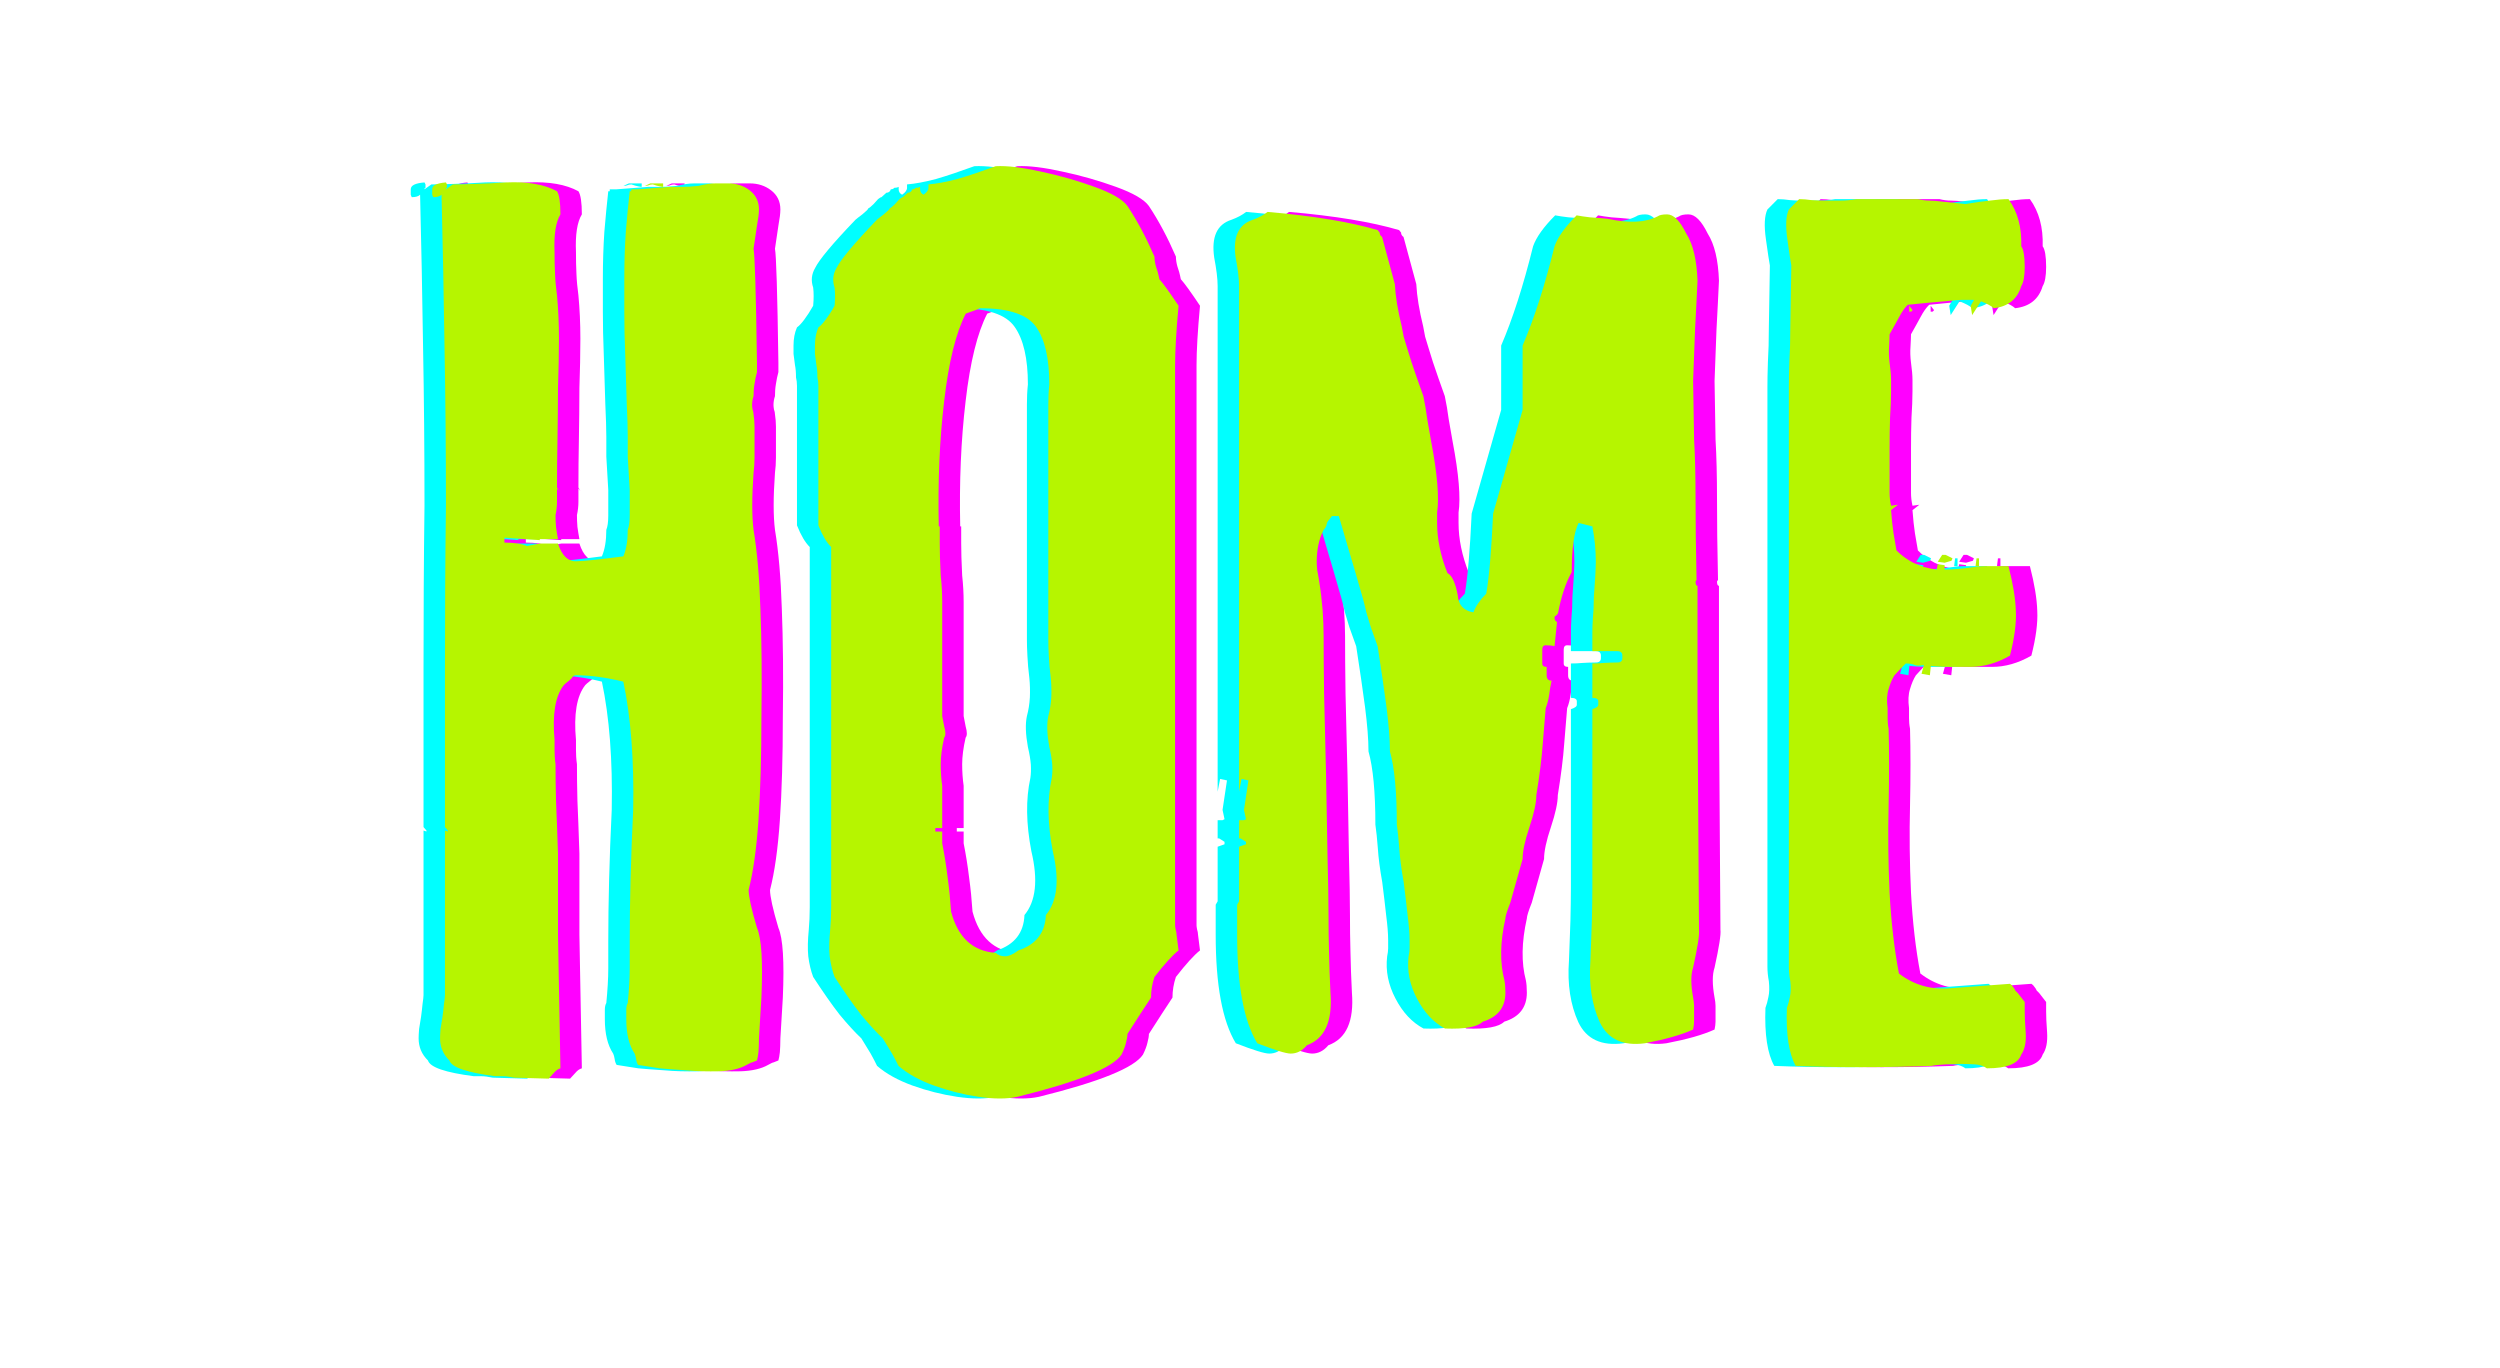 <svg xmlns="http://www.w3.org/2000/svg" xmlns:xlink="http://www.w3.org/1999/xlink" width="106" zoomAndPan="magnify" viewBox="0 0 79.5 43.5" height="58" preserveAspectRatio="xMidYMid meet" version="1.2"><defs/><g id="2e9a218689"><g style="fill:#ff00ff;fill-opacity:1;"><g transform="translate(13.878, 33.973)"><path style="stroke:none" d="M 4.25 0.328 L 3.156 0.297 C 3.008 0.266 2.883 0.25 2.781 0.25 C 2.676 0.25 2.598 0.25 2.547 0.25 C 1.648 0.133 1.164 -0.031 1.094 -0.25 C 0.895 -0.445 0.797 -0.68 0.797 -0.953 C 0.797 -1.016 0.801 -1.113 0.812 -1.25 C 0.832 -1.383 0.852 -1.516 0.875 -1.641 C 0.895 -1.785 0.91 -1.922 0.922 -2.047 C 0.941 -2.18 0.953 -2.273 0.953 -2.328 L 0.953 -7.562 L 1.047 -7.531 L 1.047 -7.562 L 0.953 -7.672 C 0.953 -9.348 0.953 -11.031 0.953 -12.719 C 0.953 -14.414 0.961 -16.141 0.984 -17.891 C 0.984 -19.629 0.969 -21.32 0.938 -22.969 C 0.914 -24.625 0.883 -26.227 0.844 -27.781 C 0.789 -27.727 0.703 -27.703 0.578 -27.703 L 0.547 -27.781 L 0.547 -27.953 C 0.547 -28.078 0.691 -28.148 0.984 -28.172 L 1.016 -28.109 L 1.016 -28 C 0.992 -28 0.984 -27.984 0.984 -27.953 L 1.203 -28.109 C 1.391 -28.109 1.629 -28.113 1.922 -28.125 C 2.211 -28.133 2.539 -28.148 2.906 -28.172 C 3.582 -28.203 4.117 -28.109 4.516 -27.891 C 4.586 -27.785 4.625 -27.539 4.625 -27.156 C 4.477 -26.914 4.414 -26.516 4.438 -25.953 C 4.438 -25.711 4.441 -25.484 4.453 -25.266 C 4.461 -25.047 4.484 -24.816 4.516 -24.578 C 4.555 -24.16 4.578 -23.703 4.578 -23.203 C 4.578 -22.711 4.566 -22.191 4.547 -21.641 C 4.547 -21.078 4.539 -20.531 4.531 -20 C 4.52 -19.469 4.516 -18.957 4.516 -18.469 L 4.578 -18.359 L 4.516 -18.438 L 4.516 -18.391 C 4.516 -18.273 4.516 -18.148 4.516 -18.016 C 4.516 -17.879 4.5 -17.738 4.469 -17.594 C 4.469 -17.477 4.473 -17.352 4.484 -17.219 C 4.504 -17.082 4.523 -16.953 4.547 -16.828 L 3.969 -16.828 L 3.969 -16.797 L 2.844 -16.875 L 2.844 -16.719 C 3.156 -16.719 3.395 -16.68 3.562 -16.609 L 3.969 -16.688 L 4.547 -16.688 C 4.672 -16.301 4.867 -16.113 5.141 -16.125 C 5.422 -16.133 5.914 -16.188 6.625 -16.281 C 6.719 -16.5 6.766 -16.781 6.766 -17.125 C 6.805 -17.219 6.828 -17.367 6.828 -17.578 C 6.828 -17.785 6.828 -18.055 6.828 -18.391 L 6.766 -19.453 L 6.766 -20.078 C 6.766 -20.336 6.754 -20.688 6.734 -21.125 C 6.723 -21.562 6.707 -22.055 6.688 -22.609 C 6.664 -23.172 6.656 -23.656 6.656 -24.062 C 6.656 -24.477 6.656 -24.832 6.656 -25.125 C 6.656 -25.633 6.672 -26.125 6.703 -26.594 C 6.742 -27.07 6.785 -27.504 6.828 -27.891 L 6.875 -27.891 L 6.875 -27.953 L 7.094 -27.953 L 8.109 -28.031 C 8.234 -28.031 8.363 -28.031 8.5 -28.031 C 8.645 -28.031 8.816 -28.039 9.016 -28.062 C 9.211 -28.113 9.395 -28.141 9.562 -28.141 C 9.727 -28.141 9.863 -28.141 9.969 -28.141 C 10.227 -28.141 10.453 -28.066 10.641 -27.922 C 10.836 -27.773 10.938 -27.57 10.938 -27.312 C 10.938 -27.238 10.93 -27.164 10.922 -27.094 C 10.91 -27.02 10.895 -26.922 10.875 -26.797 L 10.766 -26.062 C 10.805 -25.875 10.844 -24.664 10.875 -22.438 L 10.875 -22.141 C 10.844 -22.023 10.816 -21.898 10.797 -21.766 C 10.773 -21.629 10.766 -21.5 10.766 -21.375 C 10.734 -21.281 10.719 -21.188 10.719 -21.094 C 10.719 -21.062 10.723 -21.016 10.734 -20.953 C 10.754 -20.898 10.766 -20.848 10.766 -20.797 C 10.785 -20.672 10.797 -20.539 10.797 -20.406 C 10.797 -20.281 10.797 -20.145 10.797 -20 C 10.797 -19.801 10.797 -19.609 10.797 -19.422 C 10.797 -19.242 10.785 -19.082 10.766 -18.938 C 10.711 -18.164 10.711 -17.562 10.766 -17.125 C 10.879 -16.445 10.953 -15.609 10.984 -14.609 C 11.023 -13.617 11.035 -12.469 11.016 -11.156 C 11.016 -9.895 10.984 -8.805 10.922 -7.891 C 10.859 -6.973 10.754 -6.234 10.609 -5.672 C 10.609 -5.473 10.695 -5.07 10.875 -4.469 C 11.02 -4.133 11.066 -3.395 11.016 -2.25 L 10.938 -0.953 C 10.938 -0.773 10.93 -0.629 10.922 -0.516 C 10.91 -0.41 10.895 -0.32 10.875 -0.25 L 10.719 -0.188 C 10.695 -0.188 10.641 -0.16 10.547 -0.109 C 10.328 0.016 10.035 0.082 9.672 0.094 C 9.305 0.102 8.945 0.094 8.594 0.062 C 8.25 0.039 7.977 0.02 7.781 0 L 7.094 -0.109 C 7.062 -0.16 7.039 -0.223 7.031 -0.297 C 7.02 -0.367 7.004 -0.426 6.984 -0.469 C 6.805 -0.738 6.719 -1.102 6.719 -1.562 L 6.719 -1.859 C 6.719 -1.953 6.734 -2.023 6.766 -2.078 C 6.805 -2.484 6.828 -2.848 6.828 -3.172 C 6.828 -3.504 6.828 -3.789 6.828 -4.031 C 6.828 -5.27 6.863 -6.664 6.938 -8.219 C 6.969 -9.812 6.863 -11.172 6.625 -12.297 C 6.082 -12.43 5.57 -12.5 5.094 -12.5 C 5.094 -12.5 5.078 -12.492 5.047 -12.484 C 5.023 -12.473 5.004 -12.445 4.984 -12.406 C 4.953 -12.375 4.91 -12.336 4.859 -12.297 C 4.816 -12.266 4.773 -12.227 4.734 -12.188 C 4.461 -11.844 4.363 -11.258 4.438 -10.438 C 4.438 -10.363 4.438 -10.258 4.438 -10.125 C 4.438 -9.988 4.445 -9.836 4.469 -9.672 C 4.469 -9.328 4.473 -8.941 4.484 -8.516 C 4.504 -8.098 4.523 -7.535 4.547 -6.828 L 4.547 -4.25 L 4.625 0 C 4.551 0.02 4.484 0.066 4.422 0.141 C 4.359 0.211 4.301 0.273 4.25 0.328 Z M 7.891 -28.031 C 7.867 -28.031 7.832 -28.035 7.781 -28.047 C 7.727 -28.055 7.656 -28.078 7.562 -28.109 C 7.508 -28.109 7.461 -28.098 7.422 -28.078 C 7.391 -28.066 7.352 -28.062 7.312 -28.062 L 7.484 -28.141 L 7.891 -28.141 Z M 7.891 -28.031 "/></g></g><g style="fill:#ff00ff;fill-opacity:1;"><g transform="translate(26.238, 33.973)"><path style="stroke:none" d="M 6.797 0.906 C 6.461 0.977 6.051 0.977 5.562 0.906 C 5.07 0.832 4.598 0.711 4.141 0.547 C 3.68 0.379 3.305 0.172 3.016 -0.078 C 2.961 -0.191 2.895 -0.32 2.812 -0.469 C 2.727 -0.613 2.629 -0.773 2.516 -0.953 C 2.316 -1.141 2.086 -1.391 1.828 -1.703 C 1.578 -2.023 1.297 -2.426 0.984 -2.906 C 0.91 -3.102 0.859 -3.32 0.828 -3.562 C 0.805 -3.801 0.812 -4.082 0.844 -4.406 C 0.863 -4.625 0.875 -4.863 0.875 -5.125 C 0.875 -5.395 0.875 -5.688 0.875 -6 L 0.875 -16.578 C 0.727 -16.723 0.594 -16.953 0.469 -17.266 L 0.469 -21.703 C 0.469 -21.805 0.457 -21.895 0.438 -21.969 C 0.438 -22.133 0.426 -22.266 0.406 -22.359 L 0.359 -22.719 L 0.359 -22.984 C 0.359 -23.203 0.395 -23.395 0.469 -23.562 C 0.539 -23.613 0.617 -23.695 0.703 -23.812 C 0.797 -23.938 0.891 -24.082 0.984 -24.25 C 1.004 -24.469 1.004 -24.66 0.984 -24.828 C 0.91 -25.047 0.93 -25.254 1.047 -25.453 C 1.172 -25.711 1.598 -26.223 2.328 -26.984 C 2.348 -27.004 2.422 -27.062 2.547 -27.156 C 2.672 -27.258 2.734 -27.32 2.734 -27.344 C 2.773 -27.363 2.832 -27.41 2.906 -27.484 L 3.047 -27.641 C 3.098 -27.68 3.133 -27.703 3.156 -27.703 L 3.312 -27.844 C 3.383 -27.844 3.43 -27.879 3.453 -27.953 C 3.504 -27.953 3.539 -27.969 3.562 -28 C 3.613 -28 3.66 -28.008 3.703 -28.031 L 3.703 -27.953 C 3.703 -27.879 3.738 -27.82 3.812 -27.781 C 3.914 -27.852 3.969 -27.926 3.969 -28 L 3.969 -28.109 C 4.227 -28.129 4.535 -28.188 4.891 -28.281 C 5.242 -28.383 5.648 -28.52 6.109 -28.688 C 6.473 -28.707 6.953 -28.648 7.547 -28.516 C 8.141 -28.391 8.707 -28.227 9.25 -28.031 C 9.801 -27.832 10.148 -27.629 10.297 -27.422 C 10.609 -26.953 10.895 -26.414 11.156 -25.812 C 11.156 -25.719 11.172 -25.613 11.203 -25.5 C 11.242 -25.395 11.281 -25.258 11.312 -25.094 C 11.426 -24.969 11.629 -24.688 11.922 -24.25 C 11.848 -23.445 11.812 -22.816 11.812 -22.359 L 11.812 -4.547 C 11.812 -4.523 11.816 -4.484 11.828 -4.422 C 11.848 -4.359 11.859 -4.301 11.859 -4.25 L 11.922 -3.75 C 11.734 -3.602 11.477 -3.32 11.156 -2.906 C 11.082 -2.688 11.047 -2.469 11.047 -2.25 C 10.953 -2.102 10.844 -1.938 10.719 -1.75 C 10.602 -1.57 10.461 -1.352 10.297 -1.094 C 10.297 -1.02 10.281 -0.926 10.25 -0.812 C 10.227 -0.707 10.18 -0.582 10.109 -0.438 C 9.836 -0.02 8.734 0.426 6.797 0.906 Z M 6.406 -3.562 C 6.52 -3.562 6.66 -3.625 6.828 -3.75 C 7.391 -3.938 7.68 -4.312 7.703 -4.875 C 8.066 -5.312 8.141 -5.988 7.922 -6.906 C 7.754 -7.781 7.742 -8.555 7.891 -9.234 C 7.91 -9.359 7.914 -9.5 7.906 -9.656 C 7.895 -9.812 7.863 -10 7.812 -10.219 C 7.738 -10.625 7.727 -10.953 7.781 -11.203 C 7.832 -11.391 7.863 -11.586 7.875 -11.797 C 7.883 -12.004 7.879 -12.207 7.859 -12.406 C 7.828 -12.664 7.805 -12.898 7.797 -13.109 C 7.785 -13.316 7.781 -13.492 7.781 -13.641 L 7.781 -20.5 C 7.781 -20.695 7.781 -20.898 7.781 -21.109 C 7.781 -21.316 7.789 -21.531 7.812 -21.75 C 7.812 -22.57 7.672 -23.18 7.391 -23.578 C 7.117 -23.973 6.52 -24.172 5.594 -24.172 C 5.57 -24.148 5.426 -24.094 5.156 -24 C 4.844 -23.395 4.613 -22.469 4.469 -21.219 C 4.32 -19.969 4.266 -18.641 4.297 -17.234 L 4.328 -17.234 C 4.328 -17.141 4.328 -16.961 4.328 -16.703 C 4.328 -16.453 4.336 -16.109 4.359 -15.672 C 4.391 -15.379 4.406 -15.098 4.406 -14.828 C 4.406 -14.566 4.406 -14.328 4.406 -14.109 L 4.406 -11.203 L 4.469 -10.875 C 4.52 -10.695 4.52 -10.578 4.469 -10.516 C 4.395 -10.191 4.359 -9.91 4.359 -9.672 C 4.359 -9.43 4.375 -9.203 4.406 -8.984 L 4.406 -7.641 L 4.188 -7.641 L 4.188 -7.531 L 4.406 -7.531 L 4.406 -7.156 C 4.477 -6.801 4.535 -6.441 4.578 -6.078 C 4.629 -5.711 4.664 -5.348 4.688 -4.984 C 4.906 -4.16 5.379 -3.723 6.109 -3.672 C 6.18 -3.598 6.281 -3.562 6.406 -3.562 Z M 6.406 -3.562 "/></g></g><g style="fill:#ff00ff;fill-opacity:1;"><g transform="translate(39.507, 33.973)"><path style="stroke:none" d="M 2.219 -0.469 C 2.07 -0.469 1.719 -0.578 1.156 -0.797 C 0.727 -1.504 0.516 -2.656 0.516 -4.25 L 0.516 -5.203 L 0.578 -5.312 L 0.578 -7.047 L 0.797 -7.125 L 0.797 -7.203 L 0.625 -7.312 L 0.578 -7.312 L 0.578 -7.891 L 0.734 -7.891 L 0.797 -7.922 L 0.734 -8.219 L 0.875 -9.156 L 0.656 -9.203 L 0.578 -8.797 L 0.578 -24.875 C 0.578 -25.113 0.539 -25.414 0.469 -25.781 C 0.375 -26.438 0.555 -26.836 1.016 -26.984 C 1.211 -27.055 1.367 -27.141 1.484 -27.234 C 2.941 -27.109 4.109 -26.914 4.984 -26.656 L 5.047 -26.578 C 5.047 -26.523 5.07 -26.477 5.125 -26.438 L 5.531 -24.938 C 5.551 -24.551 5.625 -24.102 5.75 -23.594 L 5.812 -23.266 C 5.883 -23.023 5.969 -22.754 6.062 -22.453 C 6.164 -22.148 6.289 -21.789 6.438 -21.375 C 6.488 -21.133 6.531 -20.891 6.562 -20.641 C 6.602 -20.398 6.645 -20.16 6.688 -19.922 C 6.883 -18.898 6.945 -18.148 6.875 -17.672 L 6.875 -17.344 C 6.875 -16.832 6.984 -16.301 7.203 -15.75 C 7.348 -15.676 7.457 -15.441 7.531 -15.047 C 7.551 -14.734 7.719 -14.551 8.031 -14.5 C 8.102 -14.695 8.238 -14.895 8.438 -15.094 C 8.531 -15.625 8.602 -16.473 8.656 -17.641 L 9.594 -20.938 L 9.594 -22.984 C 9.957 -23.828 10.297 -24.879 10.609 -26.141 C 10.711 -26.43 10.945 -26.758 11.312 -27.125 C 11.426 -27.102 11.566 -27.082 11.734 -27.062 C 11.91 -27.051 12.098 -27.035 12.297 -27.016 C 12.973 -26.867 13.504 -26.895 13.891 -27.094 C 13.941 -27.133 14.039 -27.156 14.188 -27.156 C 14.395 -27.156 14.598 -26.953 14.797 -26.547 C 15.016 -26.203 15.133 -25.703 15.156 -25.047 C 15.133 -24.566 15.109 -24.051 15.078 -23.5 C 15.055 -22.957 15.035 -22.41 15.016 -21.859 L 15.047 -20 C 15.078 -19.469 15.094 -18.836 15.094 -18.109 C 15.094 -17.379 15.102 -16.531 15.125 -15.562 L 15.125 -15.531 L 15.094 -15.484 C 15.094 -15.391 15.113 -15.344 15.156 -15.344 L 15.156 -11.484 L 15.203 -4.406 C 15.223 -4.258 15.16 -3.859 15.016 -3.203 C 14.941 -2.984 14.941 -2.664 15.016 -2.25 C 15.035 -2.156 15.047 -2.066 15.047 -1.984 C 15.047 -1.898 15.047 -1.805 15.047 -1.703 C 15.047 -1.629 15.047 -1.555 15.047 -1.484 C 15.047 -1.41 15.035 -1.328 15.016 -1.234 C 14.648 -1.066 14.141 -0.922 13.484 -0.797 C 12.785 -0.703 12.305 -0.926 12.047 -1.469 C 11.797 -2.02 11.695 -2.672 11.75 -3.422 C 11.77 -3.898 11.785 -4.328 11.797 -4.703 C 11.805 -5.078 11.812 -5.426 11.812 -5.75 L 11.812 -11.422 C 11.938 -11.461 12 -11.508 12 -11.562 L 12 -11.672 C 12 -11.742 11.938 -11.781 11.812 -11.781 L 11.812 -12.875 C 11.938 -12.875 12.055 -12.879 12.172 -12.891 C 12.297 -12.898 12.441 -12.906 12.609 -12.906 C 12.711 -12.906 12.766 -12.953 12.766 -13.047 L 12.766 -13.125 C 12.766 -13.219 12.711 -13.266 12.609 -13.266 L 11.812 -13.266 L 11.812 -13.859 C 11.812 -13.973 11.816 -14.125 11.828 -14.312 C 11.848 -14.508 11.859 -14.734 11.859 -14.984 C 11.879 -15.242 11.895 -15.473 11.906 -15.672 C 11.914 -15.867 11.922 -16.016 11.922 -16.109 C 11.922 -16.492 11.883 -16.867 11.812 -17.234 L 11.375 -17.344 C 11.227 -17.051 11.156 -16.531 11.156 -15.781 C 11.062 -15.613 10.977 -15.422 10.906 -15.203 C 10.832 -14.984 10.77 -14.738 10.719 -14.469 L 10.656 -14.391 C 10.625 -14.391 10.609 -14.367 10.609 -14.328 C 10.609 -14.273 10.625 -14.238 10.656 -14.219 L 10.688 -14.188 L 10.609 -13.422 C 10.547 -13.441 10.453 -13.453 10.328 -13.453 C 10.254 -13.453 10.219 -13.406 10.219 -13.312 L 10.219 -12.875 C 10.219 -12.801 10.266 -12.766 10.359 -12.766 L 10.359 -12.5 C 10.359 -12.383 10.41 -12.328 10.516 -12.328 C 10.484 -12.18 10.457 -12.031 10.438 -11.875 C 10.414 -11.719 10.379 -11.578 10.328 -11.453 C 10.305 -11.141 10.273 -10.758 10.234 -10.312 C 10.203 -9.863 10.133 -9.32 10.031 -8.688 C 10.031 -8.445 9.957 -8.109 9.812 -7.672 C 9.664 -7.234 9.594 -6.895 9.594 -6.656 L 9.203 -5.266 C 9.098 -5.004 9.047 -4.836 9.047 -4.766 C 8.879 -4.016 8.867 -3.359 9.016 -2.797 C 9.035 -2.703 9.047 -2.57 9.047 -2.406 C 9.047 -1.938 8.805 -1.629 8.328 -1.484 C 8.16 -1.316 7.758 -1.242 7.125 -1.266 C 6.758 -1.461 6.461 -1.781 6.234 -2.219 C 6.004 -2.656 5.914 -3.102 5.969 -3.562 C 5.988 -3.656 6 -3.738 6 -3.812 C 6 -3.883 6 -3.973 6 -4.078 C 6 -4.297 5.977 -4.555 5.938 -4.859 C 5.906 -5.16 5.863 -5.516 5.812 -5.922 C 5.738 -6.336 5.691 -6.695 5.672 -7 C 5.648 -7.301 5.625 -7.551 5.594 -7.75 C 5.594 -8.789 5.52 -9.566 5.375 -10.078 C 5.375 -10.461 5.336 -10.93 5.266 -11.484 C 5.191 -12.047 5.098 -12.691 4.984 -13.422 L 4.766 -14.031 C 4.711 -14.207 4.664 -14.363 4.625 -14.5 C 4.594 -14.645 4.555 -14.789 4.516 -14.938 C 4.336 -15.57 4.18 -16.109 4.047 -16.547 C 3.922 -16.984 3.82 -17.32 3.75 -17.562 L 3.531 -17.562 L 3.422 -17.422 C 3.391 -17.391 3.367 -17.344 3.359 -17.281 C 3.348 -17.227 3.316 -17.176 3.266 -17.125 C 3.117 -16.832 3.047 -16.492 3.047 -16.109 C 3.047 -16.035 3.051 -15.945 3.062 -15.844 C 3.082 -15.75 3.102 -15.629 3.125 -15.484 C 3.176 -15.172 3.211 -14.867 3.234 -14.578 C 3.254 -14.285 3.266 -14.008 3.266 -13.75 C 3.266 -13.258 3.27 -12.645 3.281 -11.906 C 3.301 -11.164 3.32 -10.301 3.344 -9.312 C 3.363 -8.312 3.379 -7.441 3.391 -6.703 C 3.41 -5.961 3.422 -5.352 3.422 -4.875 C 3.422 -4.488 3.426 -4.094 3.438 -3.688 C 3.445 -3.289 3.461 -2.863 3.484 -2.406 C 3.555 -1.5 3.305 -0.941 2.734 -0.734 C 2.586 -0.555 2.414 -0.469 2.219 -0.469 Z M 2.219 -0.469 "/></g></g><g style="fill:#ff00ff;fill-opacity:1;"><g transform="translate(56.301, 33.973)"><path style="stroke:none" d="M 8.766 -1.812 C 8.766 -1.664 8.773 -1.441 8.797 -1.141 C 8.816 -0.836 8.77 -0.602 8.656 -0.438 C 8.562 -0.145 8.195 0 7.562 0 C 7.469 -0.07 7.348 -0.113 7.203 -0.125 C 7.055 -0.133 6.895 -0.141 6.719 -0.141 C 6.625 -0.141 6.469 -0.133 6.25 -0.125 C 6.031 -0.113 5.883 -0.098 5.812 -0.078 C 4.238 -0.023 2.797 -0.023 1.484 -0.078 C 1.266 -0.461 1.172 -1.078 1.203 -1.922 C 1.242 -2.023 1.273 -2.141 1.297 -2.266 C 1.328 -2.398 1.332 -2.566 1.312 -2.766 C 1.281 -2.93 1.266 -3.086 1.266 -3.234 C 1.266 -3.379 1.266 -3.535 1.266 -3.703 L 1.266 -21.672 C 1.266 -21.867 1.27 -22.129 1.281 -22.453 C 1.301 -22.773 1.312 -23.156 1.312 -23.594 L 1.344 -25.531 C 1.32 -25.645 1.281 -25.922 1.219 -26.359 C 1.156 -26.797 1.172 -27.113 1.266 -27.312 L 1.594 -27.641 C 1.719 -27.641 1.848 -27.629 1.984 -27.609 C 2.117 -27.598 2.258 -27.594 2.406 -27.594 C 2.57 -27.594 2.738 -27.594 2.906 -27.594 C 3.07 -27.594 3.242 -27.609 3.422 -27.641 L 5.375 -27.641 C 5.5 -27.609 5.617 -27.594 5.734 -27.594 C 5.859 -27.594 5.992 -27.582 6.141 -27.562 L 6.875 -27.484 C 7.164 -27.535 7.426 -27.57 7.656 -27.594 C 7.883 -27.625 8.082 -27.641 8.25 -27.641 C 8.539 -27.242 8.676 -26.742 8.656 -26.141 C 8.727 -26.047 8.766 -25.828 8.766 -25.484 C 8.766 -25.191 8.727 -24.988 8.656 -24.875 C 8.531 -24.457 8.238 -24.223 7.781 -24.172 C 7.707 -24.242 7.57 -24.316 7.375 -24.391 L 7.094 -23.953 L 7.047 -24.25 L 7.156 -24.438 L 6.766 -24.438 C 6.691 -24.438 6.508 -24.422 6.219 -24.391 C 5.926 -24.367 5.535 -24.332 5.047 -24.281 C 4.953 -24.188 4.863 -24.062 4.781 -23.906 C 4.695 -23.75 4.594 -23.562 4.469 -23.344 C 4.469 -23.25 4.461 -23.117 4.453 -22.953 C 4.441 -22.797 4.445 -22.625 4.469 -22.438 C 4.5 -22.219 4.516 -22.035 4.516 -21.891 C 4.516 -21.742 4.516 -21.625 4.516 -21.531 C 4.516 -21.281 4.504 -21 4.484 -20.688 C 4.473 -20.375 4.469 -20.047 4.469 -19.703 L 4.469 -18.766 C 4.469 -18.586 4.469 -18.43 4.469 -18.297 C 4.469 -18.172 4.484 -18.035 4.516 -17.891 L 4.734 -17.922 L 4.516 -17.75 C 4.535 -17.477 4.562 -17.234 4.594 -17.016 C 4.633 -16.797 4.664 -16.613 4.688 -16.469 C 4.832 -16.32 5.008 -16.191 5.219 -16.078 C 5.426 -15.973 5.676 -15.898 5.969 -15.859 L 6 -16.031 L 6.219 -16 L 6.219 -15.859 C 6.312 -15.859 6.426 -15.863 6.562 -15.875 C 6.695 -15.883 6.848 -15.898 7.016 -15.922 C 7.211 -15.953 7.375 -15.969 7.5 -15.969 C 7.633 -15.969 7.754 -15.969 7.859 -15.969 L 8.25 -15.969 C 8.395 -15.406 8.473 -14.93 8.484 -14.547 C 8.504 -14.16 8.441 -13.688 8.297 -13.125 C 7.879 -12.883 7.461 -12.766 7.047 -12.766 C 6.859 -12.766 6.66 -12.766 6.453 -12.766 C 6.242 -12.766 6.02 -12.773 5.781 -12.797 L 5.75 -12.5 L 5.484 -12.547 L 5.562 -12.828 C 5.539 -12.828 5.5 -12.82 5.438 -12.812 C 5.375 -12.801 5.316 -12.805 5.266 -12.828 C 5.191 -12.859 5.098 -12.875 4.984 -12.875 C 4.953 -12.844 4.93 -12.82 4.922 -12.812 C 4.91 -12.801 4.879 -12.77 4.828 -12.719 L 4.625 -12.5 C 4.551 -12.383 4.488 -12.238 4.438 -12.062 C 4.383 -11.895 4.375 -11.691 4.406 -11.453 C 4.406 -11.359 4.406 -11.254 4.406 -11.141 C 4.406 -11.035 4.414 -10.922 4.438 -10.797 C 4.457 -10.098 4.457 -9.285 4.438 -8.359 C 4.414 -7.441 4.426 -6.516 4.469 -5.578 C 4.52 -4.648 4.617 -3.797 4.766 -3.016 C 5.242 -2.648 5.789 -2.492 6.406 -2.547 L 8.297 -2.688 C 8.336 -2.664 8.367 -2.633 8.391 -2.594 C 8.422 -2.562 8.445 -2.52 8.469 -2.469 C 8.52 -2.426 8.566 -2.375 8.609 -2.312 C 8.66 -2.25 8.711 -2.18 8.766 -2.109 Z M 5.156 -24.062 L 5.094 -24.062 L 5.094 -24.25 L 5.203 -24.109 Z M 6 -16.109 L 6.141 -16.328 L 6.25 -16.328 L 6.469 -16.219 L 6.438 -16.141 L 6.219 -16.078 Z M 7.312 -15.969 L 7.203 -15.969 L 7.234 -16.219 L 7.312 -16.219 Z M 7.312 -15.969 "/></g></g><g style="fill:#00ffff;fill-opacity:1;"><g transform="translate(12.515, 33.973)"><path style="stroke:none" d="M 4.25 0.328 L 3.156 0.297 C 3.008 0.266 2.883 0.25 2.781 0.25 C 2.676 0.25 2.598 0.25 2.547 0.25 C 1.648 0.133 1.164 -0.031 1.094 -0.25 C 0.895 -0.445 0.797 -0.68 0.797 -0.953 C 0.797 -1.016 0.801 -1.113 0.812 -1.25 C 0.832 -1.383 0.852 -1.516 0.875 -1.641 C 0.895 -1.785 0.91 -1.922 0.922 -2.047 C 0.941 -2.18 0.953 -2.273 0.953 -2.328 L 0.953 -7.562 L 1.047 -7.531 L 1.047 -7.562 L 0.953 -7.672 C 0.953 -9.348 0.953 -11.031 0.953 -12.719 C 0.953 -14.414 0.961 -16.141 0.984 -17.891 C 0.984 -19.629 0.969 -21.32 0.938 -22.969 C 0.914 -24.625 0.883 -26.227 0.844 -27.781 C 0.789 -27.727 0.703 -27.703 0.578 -27.703 L 0.547 -27.781 L 0.547 -27.953 C 0.547 -28.078 0.691 -28.148 0.984 -28.172 L 1.016 -28.109 L 1.016 -28 C 0.992 -28 0.984 -27.984 0.984 -27.953 L 1.203 -28.109 C 1.391 -28.109 1.629 -28.113 1.922 -28.125 C 2.211 -28.133 2.539 -28.148 2.906 -28.172 C 3.582 -28.203 4.117 -28.109 4.516 -27.891 C 4.586 -27.785 4.625 -27.539 4.625 -27.156 C 4.477 -26.914 4.414 -26.516 4.438 -25.953 C 4.438 -25.711 4.441 -25.484 4.453 -25.266 C 4.461 -25.047 4.484 -24.816 4.516 -24.578 C 4.555 -24.16 4.578 -23.703 4.578 -23.203 C 4.578 -22.711 4.566 -22.191 4.547 -21.641 C 4.547 -21.078 4.539 -20.531 4.531 -20 C 4.52 -19.469 4.516 -18.957 4.516 -18.469 L 4.578 -18.359 L 4.516 -18.438 L 4.516 -18.391 C 4.516 -18.273 4.516 -18.148 4.516 -18.016 C 4.516 -17.879 4.5 -17.738 4.469 -17.594 C 4.469 -17.477 4.473 -17.352 4.484 -17.219 C 4.504 -17.082 4.523 -16.953 4.547 -16.828 L 3.969 -16.828 L 3.969 -16.797 L 2.844 -16.875 L 2.844 -16.719 C 3.156 -16.719 3.395 -16.68 3.562 -16.609 L 3.969 -16.688 L 4.547 -16.688 C 4.672 -16.301 4.867 -16.113 5.141 -16.125 C 5.422 -16.133 5.914 -16.188 6.625 -16.281 C 6.719 -16.5 6.766 -16.781 6.766 -17.125 C 6.805 -17.219 6.828 -17.367 6.828 -17.578 C 6.828 -17.785 6.828 -18.055 6.828 -18.391 L 6.766 -19.453 L 6.766 -20.078 C 6.766 -20.336 6.754 -20.688 6.734 -21.125 C 6.723 -21.562 6.707 -22.055 6.688 -22.609 C 6.664 -23.172 6.656 -23.656 6.656 -24.062 C 6.656 -24.477 6.656 -24.832 6.656 -25.125 C 6.656 -25.633 6.672 -26.125 6.703 -26.594 C 6.742 -27.07 6.785 -27.504 6.828 -27.891 L 6.875 -27.891 L 6.875 -27.953 L 7.094 -27.953 L 8.109 -28.031 C 8.234 -28.031 8.363 -28.031 8.5 -28.031 C 8.645 -28.031 8.816 -28.039 9.016 -28.062 C 9.211 -28.113 9.395 -28.141 9.562 -28.141 C 9.727 -28.141 9.863 -28.141 9.969 -28.141 C 10.227 -28.141 10.453 -28.066 10.641 -27.922 C 10.836 -27.773 10.938 -27.57 10.938 -27.312 C 10.938 -27.238 10.93 -27.164 10.922 -27.094 C 10.91 -27.02 10.895 -26.922 10.875 -26.797 L 10.766 -26.062 C 10.805 -25.875 10.844 -24.664 10.875 -22.438 L 10.875 -22.141 C 10.844 -22.023 10.816 -21.898 10.797 -21.766 C 10.773 -21.629 10.766 -21.5 10.766 -21.375 C 10.734 -21.281 10.719 -21.188 10.719 -21.094 C 10.719 -21.062 10.723 -21.016 10.734 -20.953 C 10.754 -20.898 10.766 -20.848 10.766 -20.797 C 10.785 -20.672 10.797 -20.539 10.797 -20.406 C 10.797 -20.281 10.797 -20.145 10.797 -20 C 10.797 -19.801 10.797 -19.609 10.797 -19.422 C 10.797 -19.242 10.785 -19.082 10.766 -18.938 C 10.711 -18.164 10.711 -17.562 10.766 -17.125 C 10.879 -16.445 10.953 -15.609 10.984 -14.609 C 11.023 -13.617 11.035 -12.469 11.016 -11.156 C 11.016 -9.895 10.984 -8.805 10.922 -7.891 C 10.859 -6.973 10.754 -6.234 10.609 -5.672 C 10.609 -5.473 10.695 -5.07 10.875 -4.469 C 11.02 -4.133 11.066 -3.395 11.016 -2.25 L 10.938 -0.953 C 10.938 -0.773 10.93 -0.629 10.922 -0.516 C 10.91 -0.41 10.895 -0.32 10.875 -0.25 L 10.719 -0.188 C 10.695 -0.188 10.641 -0.16 10.547 -0.109 C 10.328 0.016 10.035 0.082 9.672 0.094 C 9.305 0.102 8.945 0.094 8.594 0.062 C 8.25 0.039 7.977 0.02 7.781 0 L 7.094 -0.109 C 7.062 -0.16 7.039 -0.223 7.031 -0.297 C 7.02 -0.367 7.004 -0.426 6.984 -0.469 C 6.805 -0.738 6.719 -1.102 6.719 -1.562 L 6.719 -1.859 C 6.719 -1.953 6.734 -2.023 6.766 -2.078 C 6.805 -2.484 6.828 -2.848 6.828 -3.172 C 6.828 -3.504 6.828 -3.789 6.828 -4.031 C 6.828 -5.27 6.863 -6.664 6.938 -8.219 C 6.969 -9.812 6.863 -11.172 6.625 -12.297 C 6.082 -12.43 5.57 -12.5 5.094 -12.5 C 5.094 -12.5 5.078 -12.492 5.047 -12.484 C 5.023 -12.473 5.004 -12.445 4.984 -12.406 C 4.953 -12.375 4.91 -12.336 4.859 -12.297 C 4.816 -12.266 4.773 -12.227 4.734 -12.188 C 4.461 -11.844 4.363 -11.258 4.438 -10.438 C 4.438 -10.363 4.438 -10.258 4.438 -10.125 C 4.438 -9.988 4.445 -9.836 4.469 -9.672 C 4.469 -9.328 4.473 -8.941 4.484 -8.516 C 4.504 -8.098 4.523 -7.535 4.547 -6.828 L 4.547 -4.25 L 4.625 0 C 4.551 0.02 4.484 0.066 4.422 0.141 C 4.359 0.211 4.301 0.273 4.25 0.328 Z M 7.891 -28.031 C 7.867 -28.031 7.832 -28.035 7.781 -28.047 C 7.727 -28.055 7.656 -28.078 7.562 -28.109 C 7.508 -28.109 7.461 -28.098 7.422 -28.078 C 7.391 -28.066 7.352 -28.062 7.312 -28.062 L 7.484 -28.141 L 7.891 -28.141 Z M 7.891 -28.031 "/></g></g><g style="fill:#00ffff;fill-opacity:1;"><g transform="translate(24.875, 33.973)"><path style="stroke:none" d="M 6.797 0.906 C 6.461 0.977 6.051 0.977 5.562 0.906 C 5.07 0.832 4.598 0.711 4.141 0.547 C 3.68 0.379 3.305 0.172 3.016 -0.078 C 2.961 -0.191 2.895 -0.32 2.812 -0.469 C 2.727 -0.613 2.629 -0.773 2.516 -0.953 C 2.316 -1.141 2.086 -1.391 1.828 -1.703 C 1.578 -2.023 1.297 -2.426 0.984 -2.906 C 0.91 -3.102 0.859 -3.32 0.828 -3.562 C 0.805 -3.801 0.812 -4.082 0.844 -4.406 C 0.863 -4.625 0.875 -4.863 0.875 -5.125 C 0.875 -5.395 0.875 -5.688 0.875 -6 L 0.875 -16.578 C 0.727 -16.723 0.594 -16.953 0.469 -17.266 L 0.469 -21.703 C 0.469 -21.805 0.457 -21.895 0.438 -21.969 C 0.438 -22.133 0.426 -22.266 0.406 -22.359 L 0.359 -22.719 L 0.359 -22.984 C 0.359 -23.203 0.395 -23.395 0.469 -23.562 C 0.539 -23.613 0.617 -23.695 0.703 -23.812 C 0.797 -23.938 0.891 -24.082 0.984 -24.25 C 1.004 -24.469 1.004 -24.66 0.984 -24.828 C 0.91 -25.047 0.93 -25.254 1.047 -25.453 C 1.172 -25.711 1.598 -26.223 2.328 -26.984 C 2.348 -27.004 2.422 -27.062 2.547 -27.156 C 2.672 -27.258 2.734 -27.32 2.734 -27.344 C 2.773 -27.363 2.832 -27.41 2.906 -27.484 L 3.047 -27.641 C 3.098 -27.68 3.133 -27.703 3.156 -27.703 L 3.312 -27.844 C 3.383 -27.844 3.43 -27.879 3.453 -27.953 C 3.504 -27.953 3.539 -27.969 3.562 -28 C 3.613 -28 3.66 -28.008 3.703 -28.031 L 3.703 -27.953 C 3.703 -27.879 3.738 -27.82 3.812 -27.781 C 3.914 -27.852 3.969 -27.926 3.969 -28 L 3.969 -28.109 C 4.227 -28.129 4.535 -28.188 4.891 -28.281 C 5.242 -28.383 5.648 -28.52 6.109 -28.688 C 6.473 -28.707 6.953 -28.648 7.547 -28.516 C 8.141 -28.391 8.707 -28.227 9.25 -28.031 C 9.801 -27.832 10.148 -27.629 10.297 -27.422 C 10.609 -26.953 10.895 -26.414 11.156 -25.812 C 11.156 -25.719 11.172 -25.613 11.203 -25.5 C 11.242 -25.395 11.281 -25.258 11.312 -25.094 C 11.426 -24.969 11.629 -24.688 11.922 -24.25 C 11.848 -23.445 11.812 -22.816 11.812 -22.359 L 11.812 -4.547 C 11.812 -4.523 11.816 -4.484 11.828 -4.422 C 11.848 -4.359 11.859 -4.301 11.859 -4.25 L 11.922 -3.75 C 11.734 -3.602 11.477 -3.32 11.156 -2.906 C 11.082 -2.688 11.047 -2.469 11.047 -2.25 C 10.953 -2.102 10.844 -1.938 10.719 -1.75 C 10.602 -1.57 10.461 -1.352 10.297 -1.094 C 10.297 -1.02 10.281 -0.926 10.25 -0.812 C 10.227 -0.707 10.18 -0.582 10.109 -0.438 C 9.836 -0.02 8.734 0.426 6.797 0.906 Z M 6.406 -3.562 C 6.52 -3.562 6.66 -3.625 6.828 -3.75 C 7.391 -3.938 7.68 -4.312 7.703 -4.875 C 8.066 -5.312 8.141 -5.988 7.922 -6.906 C 7.754 -7.781 7.742 -8.555 7.891 -9.234 C 7.91 -9.359 7.914 -9.5 7.906 -9.656 C 7.895 -9.812 7.863 -10 7.812 -10.219 C 7.738 -10.625 7.727 -10.953 7.781 -11.203 C 7.832 -11.391 7.863 -11.586 7.875 -11.797 C 7.883 -12.004 7.879 -12.207 7.859 -12.406 C 7.828 -12.664 7.805 -12.898 7.797 -13.109 C 7.785 -13.316 7.781 -13.492 7.781 -13.641 L 7.781 -20.5 C 7.781 -20.695 7.781 -20.898 7.781 -21.109 C 7.781 -21.316 7.789 -21.531 7.812 -21.75 C 7.812 -22.57 7.672 -23.18 7.391 -23.578 C 7.117 -23.973 6.52 -24.172 5.594 -24.172 C 5.57 -24.148 5.426 -24.094 5.156 -24 C 4.844 -23.395 4.613 -22.469 4.469 -21.219 C 4.32 -19.969 4.266 -18.641 4.297 -17.234 L 4.328 -17.234 C 4.328 -17.141 4.328 -16.961 4.328 -16.703 C 4.328 -16.453 4.336 -16.109 4.359 -15.672 C 4.391 -15.379 4.406 -15.098 4.406 -14.828 C 4.406 -14.566 4.406 -14.328 4.406 -14.109 L 4.406 -11.203 L 4.469 -10.875 C 4.52 -10.695 4.52 -10.578 4.469 -10.516 C 4.395 -10.191 4.359 -9.91 4.359 -9.672 C 4.359 -9.43 4.375 -9.203 4.406 -8.984 L 4.406 -7.641 L 4.188 -7.641 L 4.188 -7.531 L 4.406 -7.531 L 4.406 -7.156 C 4.477 -6.801 4.535 -6.441 4.578 -6.078 C 4.629 -5.711 4.664 -5.348 4.688 -4.984 C 4.906 -4.16 5.379 -3.723 6.109 -3.672 C 6.18 -3.598 6.281 -3.562 6.406 -3.562 Z M 6.406 -3.562 "/></g></g><g style="fill:#00ffff;fill-opacity:1;"><g transform="translate(38.143, 33.973)"><path style="stroke:none" d="M 2.219 -0.469 C 2.07 -0.469 1.719 -0.578 1.156 -0.797 C 0.727 -1.504 0.516 -2.656 0.516 -4.25 L 0.516 -5.203 L 0.578 -5.312 L 0.578 -7.047 L 0.797 -7.125 L 0.797 -7.203 L 0.625 -7.312 L 0.578 -7.312 L 0.578 -7.891 L 0.734 -7.891 L 0.797 -7.922 L 0.734 -8.219 L 0.875 -9.156 L 0.656 -9.203 L 0.578 -8.797 L 0.578 -24.875 C 0.578 -25.113 0.539 -25.414 0.469 -25.781 C 0.375 -26.438 0.555 -26.836 1.016 -26.984 C 1.211 -27.055 1.367 -27.141 1.484 -27.234 C 2.941 -27.109 4.109 -26.914 4.984 -26.656 L 5.047 -26.578 C 5.047 -26.523 5.07 -26.477 5.125 -26.438 L 5.531 -24.938 C 5.551 -24.551 5.625 -24.102 5.75 -23.594 L 5.812 -23.266 C 5.883 -23.023 5.969 -22.754 6.062 -22.453 C 6.164 -22.148 6.289 -21.789 6.438 -21.375 C 6.488 -21.133 6.531 -20.891 6.562 -20.641 C 6.602 -20.398 6.645 -20.16 6.688 -19.922 C 6.883 -18.898 6.945 -18.148 6.875 -17.672 L 6.875 -17.344 C 6.875 -16.832 6.984 -16.301 7.203 -15.75 C 7.348 -15.676 7.457 -15.441 7.531 -15.047 C 7.551 -14.734 7.719 -14.551 8.031 -14.5 C 8.102 -14.695 8.238 -14.895 8.438 -15.094 C 8.531 -15.625 8.602 -16.473 8.656 -17.641 L 9.594 -20.938 L 9.594 -22.984 C 9.957 -23.828 10.297 -24.879 10.609 -26.141 C 10.711 -26.43 10.945 -26.758 11.312 -27.125 C 11.426 -27.102 11.566 -27.082 11.734 -27.062 C 11.91 -27.051 12.098 -27.035 12.297 -27.016 C 12.973 -26.867 13.504 -26.895 13.891 -27.094 C 13.941 -27.133 14.039 -27.156 14.188 -27.156 C 14.395 -27.156 14.598 -26.953 14.797 -26.547 C 15.016 -26.203 15.133 -25.703 15.156 -25.047 C 15.133 -24.566 15.109 -24.051 15.078 -23.5 C 15.055 -22.957 15.035 -22.41 15.016 -21.859 L 15.047 -20 C 15.078 -19.469 15.094 -18.836 15.094 -18.109 C 15.094 -17.379 15.102 -16.531 15.125 -15.562 L 15.125 -15.531 L 15.094 -15.484 C 15.094 -15.391 15.113 -15.344 15.156 -15.344 L 15.156 -11.484 L 15.203 -4.406 C 15.223 -4.258 15.16 -3.859 15.016 -3.203 C 14.941 -2.984 14.941 -2.664 15.016 -2.25 C 15.035 -2.156 15.047 -2.066 15.047 -1.984 C 15.047 -1.898 15.047 -1.805 15.047 -1.703 C 15.047 -1.629 15.047 -1.555 15.047 -1.484 C 15.047 -1.41 15.035 -1.328 15.016 -1.234 C 14.648 -1.066 14.141 -0.922 13.484 -0.797 C 12.785 -0.703 12.305 -0.926 12.047 -1.469 C 11.797 -2.02 11.695 -2.672 11.75 -3.422 C 11.77 -3.898 11.785 -4.328 11.797 -4.703 C 11.805 -5.078 11.812 -5.426 11.812 -5.75 L 11.812 -11.422 C 11.938 -11.461 12 -11.508 12 -11.562 L 12 -11.672 C 12 -11.742 11.938 -11.781 11.812 -11.781 L 11.812 -12.875 C 11.938 -12.875 12.055 -12.879 12.172 -12.891 C 12.297 -12.898 12.441 -12.906 12.609 -12.906 C 12.711 -12.906 12.766 -12.953 12.766 -13.047 L 12.766 -13.125 C 12.766 -13.219 12.711 -13.266 12.609 -13.266 L 11.812 -13.266 L 11.812 -13.859 C 11.812 -13.973 11.816 -14.125 11.828 -14.312 C 11.848 -14.508 11.859 -14.734 11.859 -14.984 C 11.879 -15.242 11.895 -15.473 11.906 -15.672 C 11.914 -15.867 11.922 -16.016 11.922 -16.109 C 11.922 -16.492 11.883 -16.867 11.812 -17.234 L 11.375 -17.344 C 11.227 -17.051 11.156 -16.531 11.156 -15.781 C 11.062 -15.613 10.977 -15.422 10.906 -15.203 C 10.832 -14.984 10.77 -14.738 10.719 -14.469 L 10.656 -14.391 C 10.625 -14.391 10.609 -14.367 10.609 -14.328 C 10.609 -14.273 10.625 -14.238 10.656 -14.219 L 10.688 -14.188 L 10.609 -13.422 C 10.547 -13.441 10.453 -13.453 10.328 -13.453 C 10.254 -13.453 10.219 -13.406 10.219 -13.312 L 10.219 -12.875 C 10.219 -12.801 10.266 -12.766 10.359 -12.766 L 10.359 -12.5 C 10.359 -12.383 10.41 -12.328 10.516 -12.328 C 10.484 -12.18 10.457 -12.031 10.438 -11.875 C 10.414 -11.719 10.379 -11.578 10.328 -11.453 C 10.305 -11.141 10.273 -10.758 10.234 -10.312 C 10.203 -9.863 10.133 -9.32 10.031 -8.688 C 10.031 -8.445 9.957 -8.109 9.812 -7.672 C 9.664 -7.234 9.594 -6.895 9.594 -6.656 L 9.203 -5.266 C 9.098 -5.004 9.047 -4.836 9.047 -4.766 C 8.879 -4.016 8.867 -3.359 9.016 -2.797 C 9.035 -2.703 9.047 -2.57 9.047 -2.406 C 9.047 -1.938 8.805 -1.629 8.328 -1.484 C 8.16 -1.316 7.758 -1.242 7.125 -1.266 C 6.758 -1.461 6.461 -1.781 6.234 -2.219 C 6.004 -2.656 5.914 -3.102 5.969 -3.562 C 5.988 -3.656 6 -3.738 6 -3.812 C 6 -3.883 6 -3.973 6 -4.078 C 6 -4.297 5.977 -4.555 5.938 -4.859 C 5.906 -5.16 5.863 -5.516 5.812 -5.922 C 5.738 -6.336 5.691 -6.695 5.672 -7 C 5.648 -7.301 5.625 -7.551 5.594 -7.75 C 5.594 -8.789 5.52 -9.566 5.375 -10.078 C 5.375 -10.461 5.336 -10.93 5.266 -11.484 C 5.191 -12.047 5.098 -12.691 4.984 -13.422 L 4.766 -14.031 C 4.711 -14.207 4.664 -14.363 4.625 -14.5 C 4.594 -14.645 4.555 -14.789 4.516 -14.938 C 4.336 -15.57 4.18 -16.109 4.047 -16.547 C 3.922 -16.984 3.82 -17.32 3.75 -17.562 L 3.531 -17.562 L 3.422 -17.422 C 3.391 -17.391 3.367 -17.344 3.359 -17.281 C 3.348 -17.227 3.316 -17.176 3.266 -17.125 C 3.117 -16.832 3.047 -16.492 3.047 -16.109 C 3.047 -16.035 3.051 -15.945 3.062 -15.844 C 3.082 -15.75 3.102 -15.629 3.125 -15.484 C 3.176 -15.172 3.211 -14.867 3.234 -14.578 C 3.254 -14.285 3.266 -14.008 3.266 -13.75 C 3.266 -13.258 3.27 -12.645 3.281 -11.906 C 3.301 -11.164 3.32 -10.301 3.344 -9.312 C 3.363 -8.312 3.379 -7.441 3.391 -6.703 C 3.41 -5.961 3.422 -5.352 3.422 -4.875 C 3.422 -4.488 3.426 -4.094 3.438 -3.688 C 3.445 -3.289 3.461 -2.863 3.484 -2.406 C 3.555 -1.5 3.305 -0.941 2.734 -0.734 C 2.586 -0.555 2.414 -0.469 2.219 -0.469 Z M 2.219 -0.469 "/></g></g><g style="fill:#00ffff;fill-opacity:1;"><g transform="translate(54.938, 33.973)"><path style="stroke:none" d="M 8.766 -1.812 C 8.766 -1.664 8.773 -1.441 8.797 -1.141 C 8.816 -0.836 8.77 -0.602 8.656 -0.438 C 8.562 -0.145 8.195 0 7.562 0 C 7.469 -0.07 7.348 -0.113 7.203 -0.125 C 7.055 -0.133 6.895 -0.141 6.719 -0.141 C 6.625 -0.141 6.469 -0.133 6.25 -0.125 C 6.031 -0.113 5.883 -0.098 5.812 -0.078 C 4.238 -0.023 2.797 -0.023 1.484 -0.078 C 1.266 -0.461 1.172 -1.078 1.203 -1.922 C 1.242 -2.023 1.273 -2.141 1.297 -2.266 C 1.328 -2.398 1.332 -2.566 1.312 -2.766 C 1.281 -2.93 1.266 -3.086 1.266 -3.234 C 1.266 -3.379 1.266 -3.535 1.266 -3.703 L 1.266 -21.672 C 1.266 -21.867 1.27 -22.129 1.281 -22.453 C 1.301 -22.773 1.312 -23.156 1.312 -23.594 L 1.344 -25.531 C 1.32 -25.645 1.281 -25.922 1.219 -26.359 C 1.156 -26.797 1.172 -27.113 1.266 -27.312 L 1.594 -27.641 C 1.719 -27.641 1.848 -27.629 1.984 -27.609 C 2.117 -27.598 2.258 -27.594 2.406 -27.594 C 2.57 -27.594 2.738 -27.594 2.906 -27.594 C 3.07 -27.594 3.242 -27.609 3.422 -27.641 L 5.375 -27.641 C 5.5 -27.609 5.617 -27.594 5.734 -27.594 C 5.859 -27.594 5.992 -27.582 6.141 -27.562 L 6.875 -27.484 C 7.164 -27.535 7.426 -27.57 7.656 -27.594 C 7.883 -27.625 8.082 -27.641 8.25 -27.641 C 8.539 -27.242 8.676 -26.742 8.656 -26.141 C 8.727 -26.047 8.766 -25.828 8.766 -25.484 C 8.766 -25.191 8.727 -24.988 8.656 -24.875 C 8.531 -24.457 8.238 -24.223 7.781 -24.172 C 7.707 -24.242 7.57 -24.316 7.375 -24.391 L 7.094 -23.953 L 7.047 -24.25 L 7.156 -24.438 L 6.766 -24.438 C 6.691 -24.438 6.508 -24.422 6.219 -24.391 C 5.926 -24.367 5.535 -24.332 5.047 -24.281 C 4.953 -24.188 4.863 -24.062 4.781 -23.906 C 4.695 -23.75 4.594 -23.562 4.469 -23.344 C 4.469 -23.25 4.461 -23.117 4.453 -22.953 C 4.441 -22.797 4.445 -22.625 4.469 -22.438 C 4.5 -22.219 4.516 -22.035 4.516 -21.891 C 4.516 -21.742 4.516 -21.625 4.516 -21.531 C 4.516 -21.281 4.504 -21 4.484 -20.688 C 4.473 -20.375 4.469 -20.047 4.469 -19.703 L 4.469 -18.766 C 4.469 -18.586 4.469 -18.43 4.469 -18.297 C 4.469 -18.172 4.484 -18.035 4.516 -17.891 L 4.734 -17.922 L 4.516 -17.75 C 4.535 -17.477 4.562 -17.234 4.594 -17.016 C 4.633 -16.797 4.664 -16.613 4.688 -16.469 C 4.832 -16.32 5.008 -16.191 5.219 -16.078 C 5.426 -15.973 5.676 -15.898 5.969 -15.859 L 6 -16.031 L 6.219 -16 L 6.219 -15.859 C 6.312 -15.859 6.426 -15.863 6.562 -15.875 C 6.695 -15.883 6.848 -15.898 7.016 -15.922 C 7.211 -15.953 7.375 -15.969 7.5 -15.969 C 7.633 -15.969 7.754 -15.969 7.859 -15.969 L 8.25 -15.969 C 8.395 -15.406 8.473 -14.93 8.484 -14.547 C 8.504 -14.16 8.441 -13.688 8.297 -13.125 C 7.879 -12.883 7.461 -12.766 7.047 -12.766 C 6.859 -12.766 6.66 -12.766 6.453 -12.766 C 6.242 -12.766 6.02 -12.773 5.781 -12.797 L 5.75 -12.5 L 5.484 -12.547 L 5.562 -12.828 C 5.539 -12.828 5.5 -12.82 5.438 -12.812 C 5.375 -12.801 5.316 -12.805 5.266 -12.828 C 5.191 -12.859 5.098 -12.875 4.984 -12.875 C 4.953 -12.844 4.93 -12.82 4.922 -12.812 C 4.91 -12.801 4.879 -12.77 4.828 -12.719 L 4.625 -12.5 C 4.551 -12.383 4.488 -12.238 4.438 -12.062 C 4.383 -11.895 4.375 -11.691 4.406 -11.453 C 4.406 -11.359 4.406 -11.254 4.406 -11.141 C 4.406 -11.035 4.414 -10.922 4.438 -10.797 C 4.457 -10.098 4.457 -9.285 4.438 -8.359 C 4.414 -7.441 4.426 -6.516 4.469 -5.578 C 4.52 -4.648 4.617 -3.797 4.766 -3.016 C 5.242 -2.648 5.789 -2.492 6.406 -2.547 L 8.297 -2.688 C 8.336 -2.664 8.367 -2.633 8.391 -2.594 C 8.422 -2.562 8.445 -2.52 8.469 -2.469 C 8.52 -2.426 8.566 -2.375 8.609 -2.312 C 8.66 -2.25 8.711 -2.18 8.766 -2.109 Z M 5.156 -24.062 L 5.094 -24.062 L 5.094 -24.25 L 5.203 -24.109 Z M 6 -16.109 L 6.141 -16.328 L 6.25 -16.328 L 6.469 -16.219 L 6.438 -16.141 L 6.219 -16.078 Z M 7.312 -15.969 L 7.203 -15.969 L 7.234 -16.219 L 7.312 -16.219 Z M 7.312 -15.969 "/></g></g><g style="fill:#b6f500;fill-opacity:1;"><g transform="translate(13.197, 33.973)"><path style="stroke:none" d="M 4.25 0.328 L 3.156 0.297 C 3.008 0.266 2.883 0.25 2.781 0.25 C 2.676 0.25 2.598 0.25 2.547 0.25 C 1.648 0.133 1.164 -0.031 1.094 -0.25 C 0.895 -0.445 0.797 -0.68 0.797 -0.953 C 0.797 -1.016 0.801 -1.113 0.812 -1.25 C 0.832 -1.383 0.852 -1.516 0.875 -1.641 C 0.895 -1.785 0.91 -1.922 0.922 -2.047 C 0.941 -2.18 0.953 -2.273 0.953 -2.328 L 0.953 -7.562 L 1.047 -7.531 L 1.047 -7.562 L 0.953 -7.672 C 0.953 -9.348 0.953 -11.031 0.953 -12.719 C 0.953 -14.414 0.961 -16.141 0.984 -17.891 C 0.984 -19.629 0.969 -21.32 0.938 -22.969 C 0.914 -24.625 0.883 -26.227 0.844 -27.781 C 0.789 -27.727 0.703 -27.703 0.578 -27.703 L 0.547 -27.781 L 0.547 -27.953 C 0.547 -28.078 0.691 -28.148 0.984 -28.172 L 1.016 -28.109 L 1.016 -28 C 0.992 -28 0.984 -27.984 0.984 -27.953 L 1.203 -28.109 C 1.391 -28.109 1.629 -28.113 1.922 -28.125 C 2.211 -28.133 2.539 -28.148 2.906 -28.172 C 3.582 -28.203 4.117 -28.109 4.516 -27.891 C 4.586 -27.785 4.625 -27.539 4.625 -27.156 C 4.477 -26.914 4.414 -26.516 4.438 -25.953 C 4.438 -25.711 4.441 -25.484 4.453 -25.266 C 4.461 -25.047 4.484 -24.816 4.516 -24.578 C 4.555 -24.16 4.578 -23.703 4.578 -23.203 C 4.578 -22.711 4.566 -22.191 4.547 -21.641 C 4.547 -21.078 4.539 -20.531 4.531 -20 C 4.52 -19.469 4.516 -18.957 4.516 -18.469 L 4.578 -18.359 L 4.516 -18.438 L 4.516 -18.391 C 4.516 -18.273 4.516 -18.148 4.516 -18.016 C 4.516 -17.879 4.5 -17.738 4.469 -17.594 C 4.469 -17.477 4.473 -17.352 4.484 -17.219 C 4.504 -17.082 4.523 -16.953 4.547 -16.828 L 3.969 -16.828 L 3.969 -16.797 L 2.844 -16.875 L 2.844 -16.719 C 3.156 -16.719 3.395 -16.68 3.562 -16.609 L 3.969 -16.688 L 4.547 -16.688 C 4.672 -16.301 4.867 -16.113 5.141 -16.125 C 5.422 -16.133 5.914 -16.188 6.625 -16.281 C 6.719 -16.5 6.766 -16.781 6.766 -17.125 C 6.805 -17.219 6.828 -17.367 6.828 -17.578 C 6.828 -17.785 6.828 -18.055 6.828 -18.391 L 6.766 -19.453 L 6.766 -20.078 C 6.766 -20.336 6.754 -20.688 6.734 -21.125 C 6.723 -21.562 6.707 -22.055 6.688 -22.609 C 6.664 -23.172 6.656 -23.656 6.656 -24.062 C 6.656 -24.477 6.656 -24.832 6.656 -25.125 C 6.656 -25.633 6.672 -26.125 6.703 -26.594 C 6.742 -27.07 6.785 -27.504 6.828 -27.891 L 6.875 -27.891 L 6.875 -27.953 L 7.094 -27.953 L 8.109 -28.031 C 8.234 -28.031 8.363 -28.031 8.5 -28.031 C 8.645 -28.031 8.816 -28.039 9.016 -28.062 C 9.211 -28.113 9.395 -28.141 9.562 -28.141 C 9.727 -28.141 9.863 -28.141 9.969 -28.141 C 10.227 -28.141 10.453 -28.066 10.641 -27.922 C 10.836 -27.773 10.938 -27.57 10.938 -27.312 C 10.938 -27.238 10.93 -27.164 10.922 -27.094 C 10.91 -27.02 10.895 -26.922 10.875 -26.797 L 10.766 -26.062 C 10.805 -25.875 10.844 -24.664 10.875 -22.438 L 10.875 -22.141 C 10.844 -22.023 10.816 -21.898 10.797 -21.766 C 10.773 -21.629 10.766 -21.5 10.766 -21.375 C 10.734 -21.281 10.719 -21.188 10.719 -21.094 C 10.719 -21.062 10.723 -21.016 10.734 -20.953 C 10.754 -20.898 10.766 -20.848 10.766 -20.797 C 10.785 -20.672 10.797 -20.539 10.797 -20.406 C 10.797 -20.281 10.797 -20.145 10.797 -20 C 10.797 -19.801 10.797 -19.609 10.797 -19.422 C 10.797 -19.242 10.785 -19.082 10.766 -18.938 C 10.711 -18.164 10.711 -17.562 10.766 -17.125 C 10.879 -16.445 10.953 -15.609 10.984 -14.609 C 11.023 -13.617 11.035 -12.469 11.016 -11.156 C 11.016 -9.895 10.984 -8.805 10.922 -7.891 C 10.859 -6.973 10.754 -6.234 10.609 -5.672 C 10.609 -5.473 10.695 -5.07 10.875 -4.469 C 11.02 -4.133 11.066 -3.395 11.016 -2.25 L 10.938 -0.953 C 10.938 -0.773 10.93 -0.629 10.922 -0.516 C 10.91 -0.41 10.895 -0.32 10.875 -0.25 L 10.719 -0.188 C 10.695 -0.188 10.641 -0.16 10.547 -0.109 C 10.328 0.016 10.035 0.082 9.672 0.094 C 9.305 0.102 8.945 0.094 8.594 0.062 C 8.25 0.039 7.977 0.02 7.781 0 L 7.094 -0.109 C 7.062 -0.16 7.039 -0.223 7.031 -0.297 C 7.02 -0.367 7.004 -0.426 6.984 -0.469 C 6.805 -0.738 6.719 -1.102 6.719 -1.562 L 6.719 -1.859 C 6.719 -1.953 6.734 -2.023 6.766 -2.078 C 6.805 -2.484 6.828 -2.848 6.828 -3.172 C 6.828 -3.504 6.828 -3.789 6.828 -4.031 C 6.828 -5.27 6.863 -6.664 6.938 -8.219 C 6.969 -9.812 6.863 -11.172 6.625 -12.297 C 6.082 -12.43 5.57 -12.5 5.094 -12.5 C 5.094 -12.5 5.078 -12.492 5.047 -12.484 C 5.023 -12.473 5.004 -12.445 4.984 -12.406 C 4.953 -12.375 4.91 -12.336 4.859 -12.297 C 4.816 -12.266 4.773 -12.227 4.734 -12.188 C 4.461 -11.844 4.363 -11.258 4.438 -10.438 C 4.438 -10.363 4.438 -10.258 4.438 -10.125 C 4.438 -9.988 4.445 -9.836 4.469 -9.672 C 4.469 -9.328 4.473 -8.941 4.484 -8.516 C 4.504 -8.098 4.523 -7.535 4.547 -6.828 L 4.547 -4.25 L 4.625 0 C 4.551 0.02 4.484 0.066 4.422 0.141 C 4.359 0.211 4.301 0.273 4.25 0.328 Z M 7.891 -28.031 C 7.867 -28.031 7.832 -28.035 7.781 -28.047 C 7.727 -28.055 7.656 -28.078 7.562 -28.109 C 7.508 -28.109 7.461 -28.098 7.422 -28.078 C 7.391 -28.066 7.352 -28.062 7.312 -28.062 L 7.484 -28.141 L 7.891 -28.141 Z M 7.891 -28.031 "/></g></g><g style="fill:#b6f500;fill-opacity:1;"><g transform="translate(25.556, 33.973)"><path style="stroke:none" d="M 6.797 0.906 C 6.461 0.977 6.051 0.977 5.562 0.906 C 5.07 0.832 4.598 0.711 4.141 0.547 C 3.68 0.379 3.305 0.172 3.016 -0.078 C 2.961 -0.191 2.895 -0.32 2.812 -0.469 C 2.727 -0.613 2.629 -0.773 2.516 -0.953 C 2.316 -1.141 2.086 -1.391 1.828 -1.703 C 1.578 -2.023 1.297 -2.426 0.984 -2.906 C 0.91 -3.102 0.859 -3.32 0.828 -3.562 C 0.805 -3.801 0.812 -4.082 0.844 -4.406 C 0.863 -4.625 0.875 -4.863 0.875 -5.125 C 0.875 -5.395 0.875 -5.688 0.875 -6 L 0.875 -16.578 C 0.727 -16.723 0.594 -16.953 0.469 -17.266 L 0.469 -21.703 C 0.469 -21.805 0.457 -21.895 0.438 -21.969 C 0.438 -22.133 0.426 -22.266 0.406 -22.359 L 0.359 -22.719 L 0.359 -22.984 C 0.359 -23.203 0.395 -23.395 0.469 -23.562 C 0.539 -23.613 0.617 -23.695 0.703 -23.812 C 0.797 -23.938 0.891 -24.082 0.984 -24.25 C 1.004 -24.469 1.004 -24.66 0.984 -24.828 C 0.91 -25.047 0.93 -25.254 1.047 -25.453 C 1.172 -25.711 1.598 -26.223 2.328 -26.984 C 2.348 -27.004 2.422 -27.062 2.547 -27.156 C 2.672 -27.258 2.734 -27.32 2.734 -27.344 C 2.773 -27.363 2.832 -27.41 2.906 -27.484 L 3.047 -27.641 C 3.098 -27.68 3.133 -27.703 3.156 -27.703 L 3.312 -27.844 C 3.383 -27.844 3.43 -27.879 3.453 -27.953 C 3.504 -27.953 3.539 -27.969 3.562 -28 C 3.613 -28 3.66 -28.008 3.703 -28.031 L 3.703 -27.953 C 3.703 -27.879 3.738 -27.82 3.812 -27.781 C 3.914 -27.852 3.969 -27.926 3.969 -28 L 3.969 -28.109 C 4.227 -28.129 4.535 -28.188 4.891 -28.281 C 5.242 -28.383 5.648 -28.52 6.109 -28.688 C 6.473 -28.707 6.953 -28.648 7.547 -28.516 C 8.141 -28.391 8.707 -28.227 9.25 -28.031 C 9.801 -27.832 10.148 -27.629 10.297 -27.422 C 10.609 -26.953 10.895 -26.414 11.156 -25.812 C 11.156 -25.719 11.172 -25.613 11.203 -25.5 C 11.242 -25.395 11.281 -25.258 11.312 -25.094 C 11.426 -24.969 11.629 -24.688 11.922 -24.25 C 11.848 -23.445 11.812 -22.816 11.812 -22.359 L 11.812 -4.547 C 11.812 -4.523 11.816 -4.484 11.828 -4.422 C 11.848 -4.359 11.859 -4.301 11.859 -4.25 L 11.922 -3.75 C 11.734 -3.602 11.477 -3.32 11.156 -2.906 C 11.082 -2.688 11.047 -2.469 11.047 -2.25 C 10.953 -2.102 10.844 -1.938 10.719 -1.75 C 10.602 -1.57 10.461 -1.352 10.297 -1.094 C 10.297 -1.02 10.281 -0.926 10.25 -0.812 C 10.227 -0.707 10.18 -0.582 10.109 -0.438 C 9.836 -0.02 8.734 0.426 6.797 0.906 Z M 6.406 -3.562 C 6.52 -3.562 6.66 -3.625 6.828 -3.75 C 7.391 -3.938 7.68 -4.312 7.703 -4.875 C 8.066 -5.312 8.141 -5.988 7.922 -6.906 C 7.754 -7.781 7.742 -8.555 7.891 -9.234 C 7.91 -9.359 7.914 -9.5 7.906 -9.656 C 7.895 -9.812 7.863 -10 7.812 -10.219 C 7.738 -10.625 7.727 -10.953 7.781 -11.203 C 7.832 -11.391 7.863 -11.586 7.875 -11.797 C 7.883 -12.004 7.879 -12.207 7.859 -12.406 C 7.828 -12.664 7.805 -12.898 7.797 -13.109 C 7.785 -13.316 7.781 -13.492 7.781 -13.641 L 7.781 -20.5 C 7.781 -20.695 7.781 -20.898 7.781 -21.109 C 7.781 -21.316 7.789 -21.531 7.812 -21.75 C 7.812 -22.57 7.672 -23.18 7.391 -23.578 C 7.117 -23.973 6.52 -24.172 5.594 -24.172 C 5.57 -24.148 5.426 -24.094 5.156 -24 C 4.844 -23.395 4.613 -22.469 4.469 -21.219 C 4.32 -19.969 4.266 -18.641 4.297 -17.234 L 4.328 -17.234 C 4.328 -17.141 4.328 -16.961 4.328 -16.703 C 4.328 -16.453 4.336 -16.109 4.359 -15.672 C 4.391 -15.379 4.406 -15.098 4.406 -14.828 C 4.406 -14.566 4.406 -14.328 4.406 -14.109 L 4.406 -11.203 L 4.469 -10.875 C 4.52 -10.695 4.52 -10.578 4.469 -10.516 C 4.395 -10.191 4.359 -9.91 4.359 -9.672 C 4.359 -9.43 4.375 -9.203 4.406 -8.984 L 4.406 -7.641 L 4.188 -7.641 L 4.188 -7.531 L 4.406 -7.531 L 4.406 -7.156 C 4.477 -6.801 4.535 -6.441 4.578 -6.078 C 4.629 -5.711 4.664 -5.348 4.688 -4.984 C 4.906 -4.16 5.379 -3.723 6.109 -3.672 C 6.18 -3.598 6.281 -3.562 6.406 -3.562 Z M 6.406 -3.562 "/></g></g><g style="fill:#b6f500;fill-opacity:1;"><g transform="translate(38.825, 33.973)"><path style="stroke:none" d="M 2.219 -0.469 C 2.07 -0.469 1.719 -0.578 1.156 -0.797 C 0.727 -1.504 0.516 -2.656 0.516 -4.25 L 0.516 -5.203 L 0.578 -5.312 L 0.578 -7.047 L 0.797 -7.125 L 0.797 -7.203 L 0.625 -7.312 L 0.578 -7.312 L 0.578 -7.891 L 0.734 -7.891 L 0.797 -7.922 L 0.734 -8.219 L 0.875 -9.156 L 0.656 -9.203 L 0.578 -8.797 L 0.578 -24.875 C 0.578 -25.113 0.539 -25.414 0.469 -25.781 C 0.375 -26.438 0.555 -26.836 1.016 -26.984 C 1.211 -27.055 1.367 -27.141 1.484 -27.234 C 2.941 -27.109 4.109 -26.914 4.984 -26.656 L 5.047 -26.578 C 5.047 -26.523 5.07 -26.477 5.125 -26.438 L 5.531 -24.938 C 5.551 -24.551 5.625 -24.102 5.75 -23.594 L 5.812 -23.266 C 5.883 -23.023 5.969 -22.754 6.062 -22.453 C 6.164 -22.148 6.289 -21.789 6.438 -21.375 C 6.488 -21.133 6.531 -20.891 6.562 -20.641 C 6.602 -20.398 6.645 -20.16 6.688 -19.922 C 6.883 -18.898 6.945 -18.148 6.875 -17.672 L 6.875 -17.344 C 6.875 -16.832 6.984 -16.301 7.203 -15.75 C 7.348 -15.676 7.457 -15.441 7.531 -15.047 C 7.551 -14.734 7.719 -14.551 8.031 -14.5 C 8.102 -14.695 8.238 -14.895 8.438 -15.094 C 8.531 -15.625 8.602 -16.473 8.656 -17.641 L 9.594 -20.938 L 9.594 -22.984 C 9.957 -23.828 10.297 -24.879 10.609 -26.141 C 10.711 -26.43 10.945 -26.758 11.312 -27.125 C 11.426 -27.102 11.566 -27.082 11.734 -27.062 C 11.91 -27.051 12.098 -27.035 12.297 -27.016 C 12.973 -26.867 13.504 -26.895 13.891 -27.094 C 13.941 -27.133 14.039 -27.156 14.188 -27.156 C 14.395 -27.156 14.598 -26.953 14.797 -26.547 C 15.016 -26.203 15.133 -25.703 15.156 -25.047 C 15.133 -24.566 15.109 -24.051 15.078 -23.5 C 15.055 -22.957 15.035 -22.41 15.016 -21.859 L 15.047 -20 C 15.078 -19.469 15.094 -18.836 15.094 -18.109 C 15.094 -17.379 15.102 -16.531 15.125 -15.562 L 15.125 -15.531 L 15.094 -15.484 C 15.094 -15.391 15.113 -15.344 15.156 -15.344 L 15.156 -11.484 L 15.203 -4.406 C 15.223 -4.258 15.16 -3.859 15.016 -3.203 C 14.941 -2.984 14.941 -2.664 15.016 -2.25 C 15.035 -2.156 15.047 -2.066 15.047 -1.984 C 15.047 -1.898 15.047 -1.805 15.047 -1.703 C 15.047 -1.629 15.047 -1.555 15.047 -1.484 C 15.047 -1.41 15.035 -1.328 15.016 -1.234 C 14.648 -1.066 14.141 -0.922 13.484 -0.797 C 12.785 -0.703 12.305 -0.926 12.047 -1.469 C 11.797 -2.02 11.695 -2.672 11.75 -3.422 C 11.77 -3.898 11.785 -4.328 11.797 -4.703 C 11.805 -5.078 11.812 -5.426 11.812 -5.75 L 11.812 -11.422 C 11.938 -11.461 12 -11.508 12 -11.562 L 12 -11.672 C 12 -11.742 11.938 -11.781 11.812 -11.781 L 11.812 -12.875 C 11.938 -12.875 12.055 -12.879 12.172 -12.891 C 12.297 -12.898 12.441 -12.906 12.609 -12.906 C 12.711 -12.906 12.766 -12.953 12.766 -13.047 L 12.766 -13.125 C 12.766 -13.219 12.711 -13.266 12.609 -13.266 L 11.812 -13.266 L 11.812 -13.859 C 11.812 -13.973 11.816 -14.125 11.828 -14.312 C 11.848 -14.508 11.859 -14.734 11.859 -14.984 C 11.879 -15.242 11.895 -15.473 11.906 -15.672 C 11.914 -15.867 11.922 -16.016 11.922 -16.109 C 11.922 -16.492 11.883 -16.867 11.812 -17.234 L 11.375 -17.344 C 11.227 -17.051 11.156 -16.531 11.156 -15.781 C 11.062 -15.613 10.977 -15.422 10.906 -15.203 C 10.832 -14.984 10.77 -14.738 10.719 -14.469 L 10.656 -14.391 C 10.625 -14.391 10.609 -14.367 10.609 -14.328 C 10.609 -14.273 10.625 -14.238 10.656 -14.219 L 10.688 -14.188 L 10.609 -13.422 C 10.547 -13.441 10.453 -13.453 10.328 -13.453 C 10.254 -13.453 10.219 -13.406 10.219 -13.312 L 10.219 -12.875 C 10.219 -12.801 10.266 -12.766 10.359 -12.766 L 10.359 -12.5 C 10.359 -12.383 10.41 -12.328 10.516 -12.328 C 10.484 -12.18 10.457 -12.031 10.438 -11.875 C 10.414 -11.719 10.379 -11.578 10.328 -11.453 C 10.305 -11.141 10.273 -10.758 10.234 -10.312 C 10.203 -9.863 10.133 -9.32 10.031 -8.688 C 10.031 -8.445 9.957 -8.109 9.812 -7.672 C 9.664 -7.234 9.594 -6.895 9.594 -6.656 L 9.203 -5.266 C 9.098 -5.004 9.047 -4.836 9.047 -4.766 C 8.879 -4.016 8.867 -3.359 9.016 -2.797 C 9.035 -2.703 9.047 -2.57 9.047 -2.406 C 9.047 -1.938 8.805 -1.629 8.328 -1.484 C 8.16 -1.316 7.758 -1.242 7.125 -1.266 C 6.758 -1.461 6.461 -1.781 6.234 -2.219 C 6.004 -2.656 5.914 -3.102 5.969 -3.562 C 5.988 -3.656 6 -3.738 6 -3.812 C 6 -3.883 6 -3.973 6 -4.078 C 6 -4.297 5.977 -4.555 5.938 -4.859 C 5.906 -5.16 5.863 -5.516 5.812 -5.922 C 5.738 -6.336 5.691 -6.695 5.672 -7 C 5.648 -7.301 5.625 -7.551 5.594 -7.75 C 5.594 -8.789 5.52 -9.566 5.375 -10.078 C 5.375 -10.461 5.336 -10.93 5.266 -11.484 C 5.191 -12.047 5.098 -12.691 4.984 -13.422 L 4.766 -14.031 C 4.711 -14.207 4.664 -14.363 4.625 -14.5 C 4.594 -14.645 4.555 -14.789 4.516 -14.938 C 4.336 -15.57 4.18 -16.109 4.047 -16.547 C 3.922 -16.984 3.82 -17.32 3.75 -17.562 L 3.531 -17.562 L 3.422 -17.422 C 3.391 -17.391 3.367 -17.344 3.359 -17.281 C 3.348 -17.227 3.316 -17.176 3.266 -17.125 C 3.117 -16.832 3.047 -16.492 3.047 -16.109 C 3.047 -16.035 3.051 -15.945 3.062 -15.844 C 3.082 -15.75 3.102 -15.629 3.125 -15.484 C 3.176 -15.172 3.211 -14.867 3.234 -14.578 C 3.254 -14.285 3.266 -14.008 3.266 -13.75 C 3.266 -13.258 3.27 -12.645 3.281 -11.906 C 3.301 -11.164 3.32 -10.301 3.344 -9.312 C 3.363 -8.312 3.379 -7.441 3.391 -6.703 C 3.41 -5.961 3.422 -5.352 3.422 -4.875 C 3.422 -4.488 3.426 -4.094 3.438 -3.688 C 3.445 -3.289 3.461 -2.863 3.484 -2.406 C 3.555 -1.5 3.305 -0.941 2.734 -0.734 C 2.586 -0.555 2.414 -0.469 2.219 -0.469 Z M 2.219 -0.469 "/></g></g><g style="fill:#b6f500;fill-opacity:1;"><g transform="translate(55.62, 33.973)"><path style="stroke:none" d="M 8.766 -1.812 C 8.766 -1.664 8.773 -1.441 8.797 -1.141 C 8.816 -0.836 8.77 -0.602 8.656 -0.438 C 8.562 -0.145 8.195 0 7.562 0 C 7.469 -0.07 7.348 -0.113 7.203 -0.125 C 7.055 -0.133 6.895 -0.141 6.719 -0.141 C 6.625 -0.141 6.469 -0.133 6.25 -0.125 C 6.031 -0.113 5.883 -0.098 5.812 -0.078 C 4.238 -0.023 2.797 -0.023 1.484 -0.078 C 1.266 -0.461 1.172 -1.078 1.203 -1.922 C 1.242 -2.023 1.273 -2.141 1.297 -2.266 C 1.328 -2.398 1.332 -2.566 1.312 -2.766 C 1.281 -2.93 1.266 -3.086 1.266 -3.234 C 1.266 -3.379 1.266 -3.535 1.266 -3.703 L 1.266 -21.672 C 1.266 -21.867 1.27 -22.129 1.281 -22.453 C 1.301 -22.773 1.312 -23.156 1.312 -23.594 L 1.344 -25.531 C 1.32 -25.645 1.281 -25.922 1.219 -26.359 C 1.156 -26.797 1.172 -27.113 1.266 -27.312 L 1.594 -27.641 C 1.719 -27.641 1.848 -27.629 1.984 -27.609 C 2.117 -27.598 2.258 -27.594 2.406 -27.594 C 2.57 -27.594 2.738 -27.594 2.906 -27.594 C 3.07 -27.594 3.242 -27.609 3.422 -27.641 L 5.375 -27.641 C 5.5 -27.609 5.617 -27.594 5.734 -27.594 C 5.859 -27.594 5.992 -27.582 6.141 -27.562 L 6.875 -27.484 C 7.164 -27.535 7.426 -27.57 7.656 -27.594 C 7.883 -27.625 8.082 -27.641 8.25 -27.641 C 8.539 -27.242 8.676 -26.742 8.656 -26.141 C 8.727 -26.047 8.766 -25.828 8.766 -25.484 C 8.766 -25.191 8.727 -24.988 8.656 -24.875 C 8.531 -24.457 8.238 -24.223 7.781 -24.172 C 7.707 -24.242 7.57 -24.316 7.375 -24.391 L 7.094 -23.953 L 7.047 -24.25 L 7.156 -24.438 L 6.766 -24.438 C 6.691 -24.438 6.508 -24.422 6.219 -24.391 C 5.926 -24.367 5.535 -24.332 5.047 -24.281 C 4.953 -24.188 4.863 -24.062 4.781 -23.906 C 4.695 -23.75 4.594 -23.562 4.469 -23.344 C 4.469 -23.25 4.461 -23.117 4.453 -22.953 C 4.441 -22.797 4.445 -22.625 4.469 -22.438 C 4.5 -22.219 4.516 -22.035 4.516 -21.891 C 4.516 -21.742 4.516 -21.625 4.516 -21.531 C 4.516 -21.281 4.504 -21 4.484 -20.688 C 4.473 -20.375 4.469 -20.047 4.469 -19.703 L 4.469 -18.766 C 4.469 -18.586 4.469 -18.43 4.469 -18.297 C 4.469 -18.172 4.484 -18.035 4.516 -17.891 L 4.734 -17.922 L 4.516 -17.75 C 4.535 -17.477 4.562 -17.234 4.594 -17.016 C 4.633 -16.797 4.664 -16.613 4.688 -16.469 C 4.832 -16.32 5.008 -16.191 5.219 -16.078 C 5.426 -15.973 5.676 -15.898 5.969 -15.859 L 6 -16.031 L 6.219 -16 L 6.219 -15.859 C 6.312 -15.859 6.426 -15.863 6.562 -15.875 C 6.695 -15.883 6.848 -15.898 7.016 -15.922 C 7.211 -15.953 7.375 -15.969 7.5 -15.969 C 7.633 -15.969 7.754 -15.969 7.859 -15.969 L 8.25 -15.969 C 8.395 -15.406 8.473 -14.93 8.484 -14.547 C 8.504 -14.16 8.441 -13.688 8.297 -13.125 C 7.879 -12.883 7.461 -12.766 7.047 -12.766 C 6.859 -12.766 6.66 -12.766 6.453 -12.766 C 6.242 -12.766 6.02 -12.773 5.781 -12.797 L 5.75 -12.5 L 5.484 -12.547 L 5.562 -12.828 C 5.539 -12.828 5.5 -12.82 5.438 -12.812 C 5.375 -12.801 5.316 -12.805 5.266 -12.828 C 5.191 -12.859 5.098 -12.875 4.984 -12.875 C 4.953 -12.844 4.93 -12.82 4.922 -12.812 C 4.91 -12.801 4.879 -12.77 4.828 -12.719 L 4.625 -12.5 C 4.551 -12.383 4.488 -12.238 4.438 -12.062 C 4.383 -11.895 4.375 -11.691 4.406 -11.453 C 4.406 -11.359 4.406 -11.254 4.406 -11.141 C 4.406 -11.035 4.414 -10.922 4.438 -10.797 C 4.457 -10.098 4.457 -9.285 4.438 -8.359 C 4.414 -7.441 4.426 -6.516 4.469 -5.578 C 4.52 -4.648 4.617 -3.797 4.766 -3.016 C 5.242 -2.648 5.789 -2.492 6.406 -2.547 L 8.297 -2.688 C 8.336 -2.664 8.367 -2.633 8.391 -2.594 C 8.422 -2.562 8.445 -2.52 8.469 -2.469 C 8.52 -2.426 8.566 -2.375 8.609 -2.312 C 8.66 -2.25 8.711 -2.18 8.766 -2.109 Z M 5.156 -24.062 L 5.094 -24.062 L 5.094 -24.25 L 5.203 -24.109 Z M 6 -16.109 L 6.141 -16.328 L 6.25 -16.328 L 6.469 -16.219 L 6.438 -16.141 L 6.219 -16.078 Z M 7.312 -15.969 L 7.203 -15.969 L 7.234 -16.219 L 7.312 -16.219 Z M 7.312 -15.969 "/></g></g></g></svg>